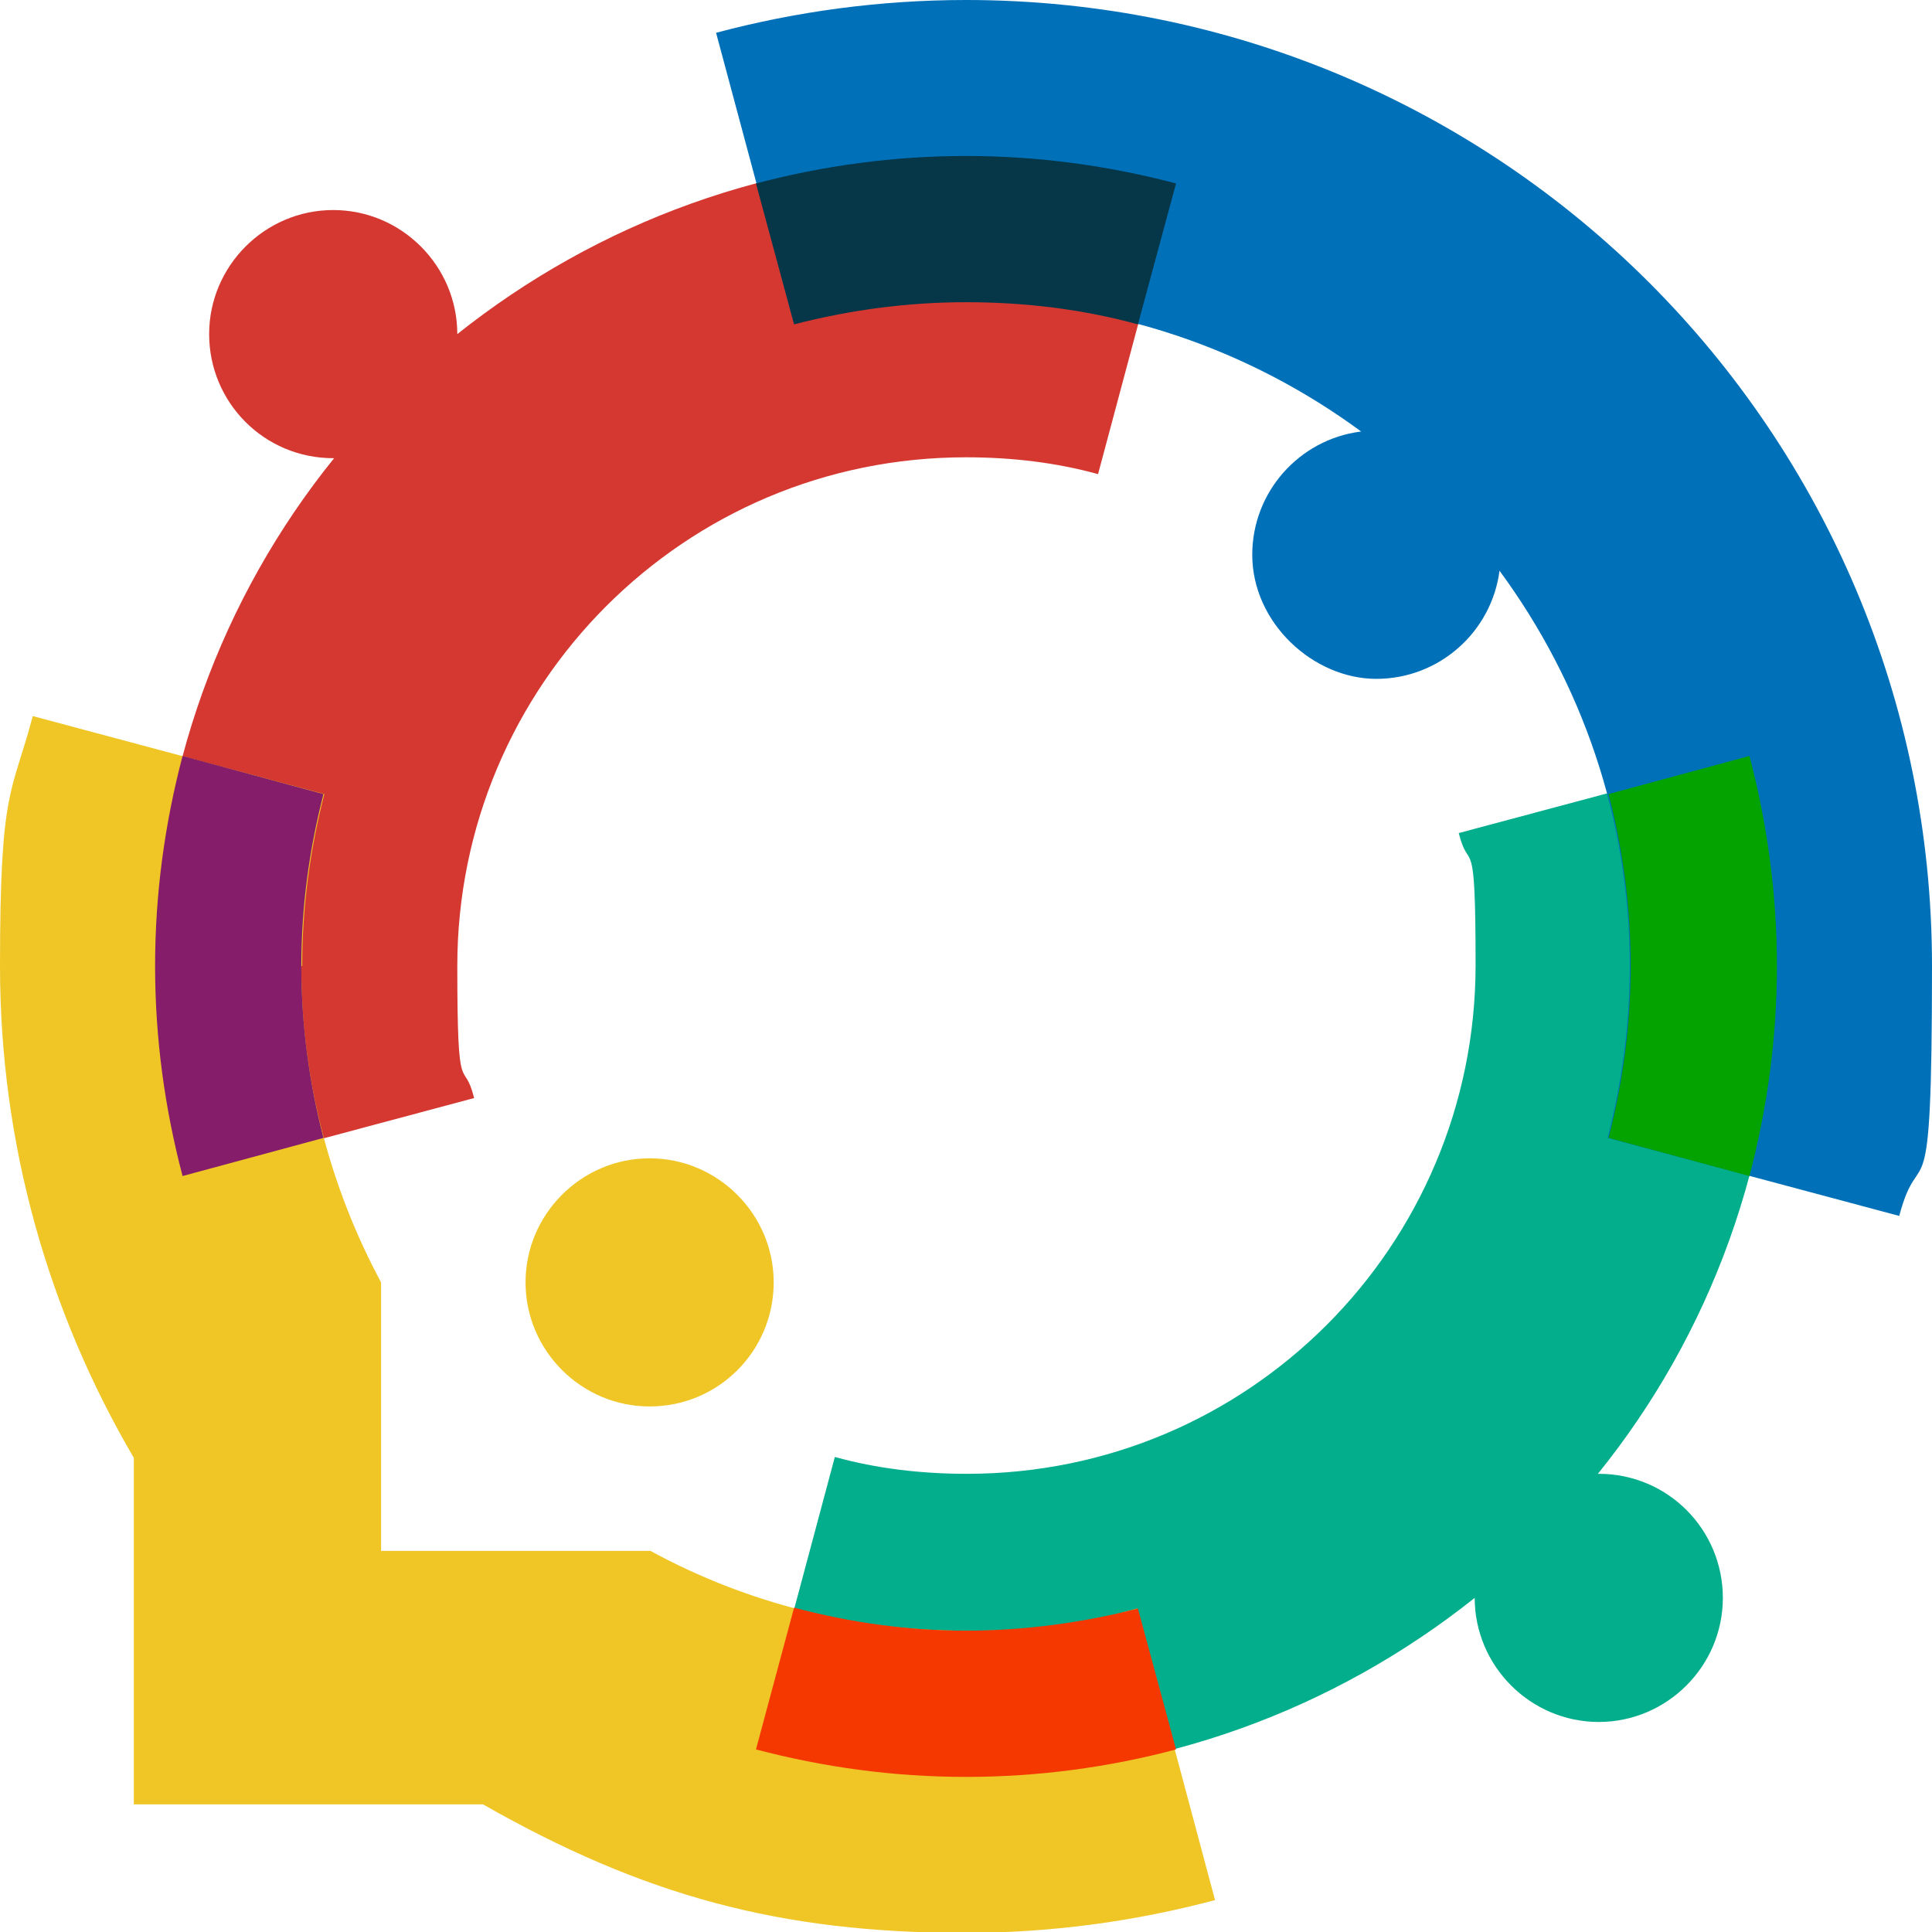 <?xml version="1.0" encoding="UTF-8"?>
<svg id="Camada_1" data-name="Camada 1" xmlns="http://www.w3.org/2000/svg" version="1.1" viewBox="0 0 218 218">
  <defs>
    <style>
      .cls-1 {
        fill: #f53800;
      }

      .cls-1, .cls-2, .cls-3, .cls-4, .cls-5, .cls-6, .cls-7, .cls-8 {
        fill-rule: evenodd;
        stroke-width: 0px;
      }

      .cls-2 {
        fill: #05a300;
      }

      .cls-3 {
        fill: #d43831;
      }

      .cls-4 {
        fill: #053749;
      }

      .cls-5 {
        fill: #f0c626;
      }

      .cls-6 {
        fill: #02ae8c;
      }

      .cls-7 {
        fill: #851d6a;
      }

      .cls-8 {
        fill: #0070b9;
      }
    </style>
  </defs>
  <path class="cls-6" d="M197.4,85.3c2,7.6,3.1,15.5,3.1,23.7,0,21.7-7.6,41.7-20.2,57.3h.1c7.8,0,14,6.3,14,14s-6.3,14-14,14-14-6.3-14-14h0c-15.7,12.5-35.6,20.1-57.3,20.1s-16.1-1.1-23.7-3.1l8.8-32.9c4.7,1.3,9.7,1.9,14.9,1.9,15.9,0,30.2-6.4,40.6-16.8,10.4-10.4,16.8-24.8,16.8-40.6s-.7-10.1-1.9-14.9l32.9-8.8Z"/>
  <path class="cls-3" d="M109,17.5c8.2,0,16.1,1.1,23.7,3.1l-8.8,32.9c-4.7-1.3-9.7-1.9-14.9-1.9-15.9,0-30.2,6.4-40.6,16.8-10.4,10.4-16.8,24.8-16.8,40.6s.7,10.1,1.9,14.9l-32.9,8.8c-2-7.6-3.1-15.5-3.1-23.7,0-21.7,7.6-41.7,20.2-57.3h-.1c-7.8,0-14-6.3-14-14s6.3-14,14-14,14,6.3,14,14h0c15.7-12.5,35.6-20.1,57.4-20.1Z"/>
  <path class="cls-8" d="M153.6,48.7c-12.5-9.2-27.9-14.7-44.6-14.7s-13.2.9-19.4,2.5L80.8,3.7c9-2.4,18.5-3.7,28.2-3.7,30.1,0,57.4,12.2,77.1,31.9,19.7,19.7,31.9,47,31.9,77.1s-1.3,19.2-3.7,28.2l-32.9-8.8c1.6-6.2,2.5-12.7,2.5-19.4,0-16.7-5.5-32.1-14.7-44.6-.9,6.9-6.8,12.2-13.9,12.2s-14-6.3-14-14c0-7.1,5.3-13,12.2-13.9Z"/>
  <path class="cls-4" d="M128.4,36.6c-6.2-1.7-12.7-2.5-19.4-2.5s-13.2.9-19.4,2.5l-4.3-15.9c7.6-2,15.5-3.1,23.7-3.1s16.1,1.1,23.7,3.1l-4.3,15.9Z"/>
  <path class="cls-2" d="M197.4,132.7l-15.9-4.3c1.6-6.2,2.5-12.7,2.5-19.4s-.9-13.2-2.5-19.4l15.9-4.3c2,7.6,3.1,15.5,3.1,23.7s-1.1,16.1-3.1,23.7Z"/>
  <path class="cls-5" d="M34,109c0,12.9,3.3,25.1,9,35.7h0v30.3h30.4c11,6,23.3,9,35.5,9s13.2-.9,19.4-2.5l8.8,32.9c-9,2.4-18.5,3.7-28.2,3.7-20.9,0-36.3-4.2-54.4-14.5H15.1v-39.1C5.5,148.1,0,129.2,0,109s1.3-19.2,3.7-28.2l32.9,8.8c-1.6,6.2-2.5,12.7-2.5,19.4h0ZM73.3,158.7c7.8,0,14-6.3,14-14s-6.3-14-14-14-14,6.3-14,14c0,7.7,6.3,14,14,14Z"/>
  <path class="cls-1" d="M89.6,181.4c6.4,1.7,12.9,2.6,19.4,2.6s13.2-.9,19.4-2.5l4.3,15.9c-7.5,2-15.5,3.1-23.7,3.1s-16.1-1.1-23.7-3.1l4.3-16Z"/>
  <path class="cls-7" d="M34,109c0,6.7.9,13.2,2.5,19.4l-15.9,4.3c-2-7.6-3.1-15.5-3.1-23.7s1.1-16.1,3.1-23.7l15.9,4.3c-1.6,6.2-2.5,12.7-2.5,19.4Z"/>
</svg>